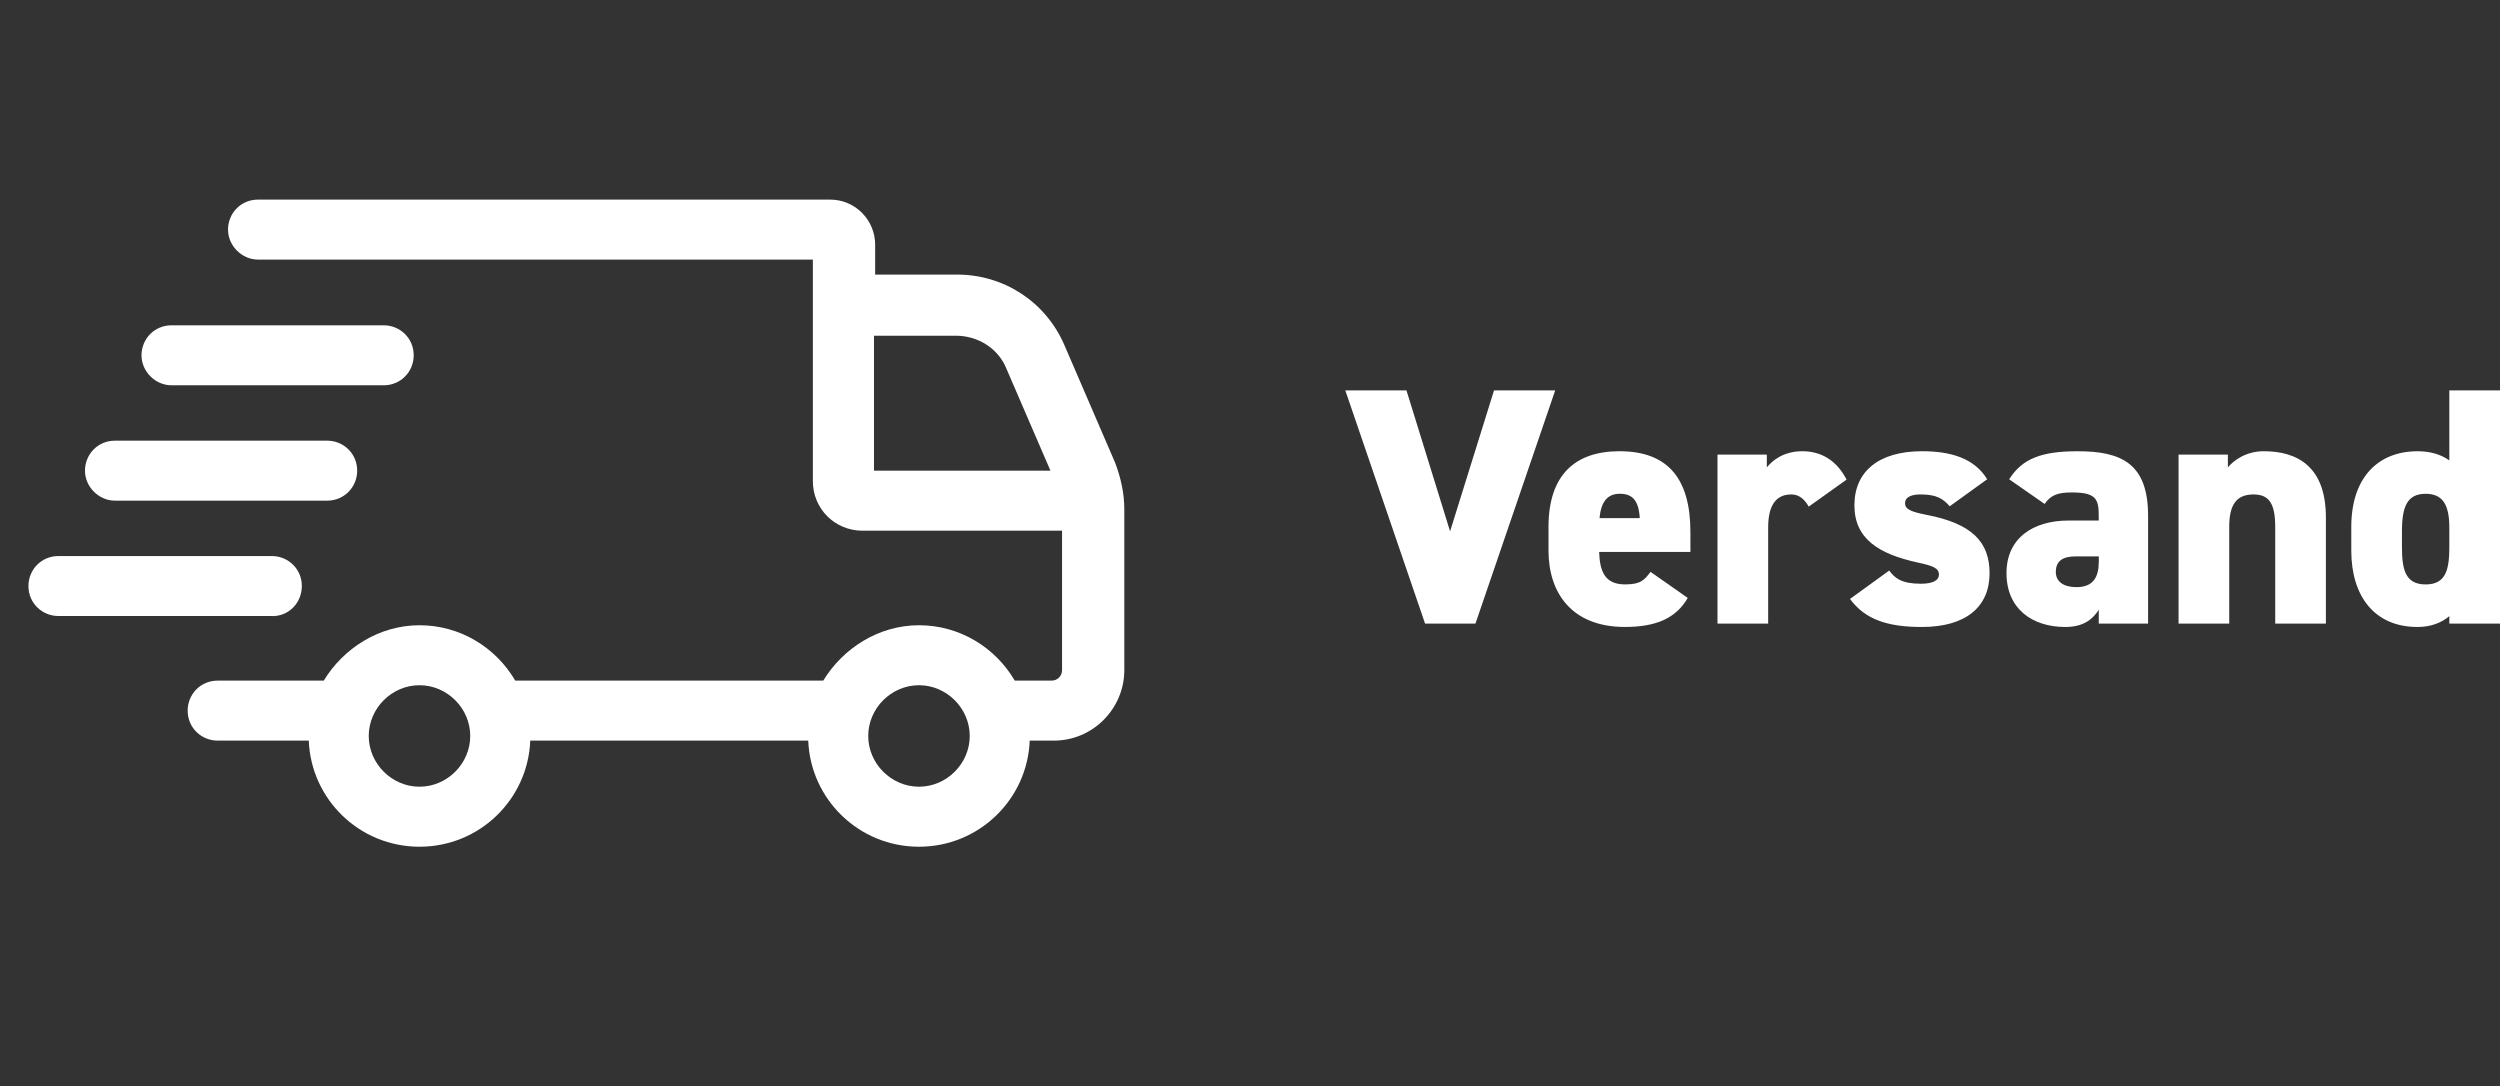 <svg xmlns="http://www.w3.org/2000/svg" id="Ebene_1" data-name="Ebene 1" viewBox="0 0 925.59 402.25"><rect x="0" y="0" width="925.59" height="402.25" fill="#333333" stroke="none"/><defs><style>      .cls-1 {        fill: #fff;        stroke-width: 0px;      }    </style></defs><path class="cls-1" d="M323.58,124.29h30.32c8.11,0,15.8,4.7,18.79,12.39l16.23,37.59h-65.34v-49.97ZM340.24,291.27c-10.25,0-18.79-8.54-18.79-18.79s8.54-18.79,18.79-18.79,18.79,8.54,18.79,18.79-8.54,18.79-18.79,18.79M155.31,291.27c-10.25,0-18.79-8.54-18.79-18.79s8.54-18.79,18.79-18.79,18.79,8.54,18.79,18.79-8.54,18.79-18.79,18.79M412.84,171.27l-18.79-43.56c-6.83-15.81-22.21-26.05-39.72-26.05h-30.32v-11.1c0-8.97-7.26-16.66-16.65-16.66H95.52c-6.4,0-11.1,5.13-11.1,11.1s5.13,11.11,11.1,11.11h205.43v82c0,10.25,8.12,18.37,18.37,18.37h73.89v51.67c0,2.14-1.71,3.84-3.84,3.84h-13.67c-7.26-12.39-20.5-20.5-35.45-20.5s-28.18,8.54-35.45,20.5h-114.03c-7.27-12.39-20.5-20.5-35.45-20.5s-28.19,8.54-35.45,20.5h-39.29c-6.4,0-11.1,5.13-11.1,11.11,0,6.4,5.12,11.1,11.1,11.1h33.74c.85,21.78,18.79,39.29,41,39.29s40.15-17.51,41-39.29h102.92c.85,21.78,18.79,39.29,41,39.29s40.15-17.51,41-39.29h8.97c14.52,0,26.05-11.95,26.05-26.05v-59.79c0-5.55-1.28-11.53-3.41-17.08"></path><path class="cls-1" d="M63.49,142.65h78.58c6.4,0,11.1-5.13,11.1-11.1,0-6.41-5.13-11.11-11.1-11.11H63.49c-6.4,0-11.1,5.13-11.1,11.11s5.12,11.1,11.1,11.1"></path><path class="cls-1" d="M42.56,185.36h78.58c6.4,0,11.1-5.13,11.1-11.1,0-6.41-5.13-11.11-11.1-11.11H42.56c-6.4,0-11.1,5.13-11.1,11.11s5.12,11.1,11.1,11.1"></path><path class="cls-1" d="M111.75,216.97c0-6.4-5.13-11.1-11.1-11.1H21.63c-6.4,0-11.1,5.12-11.1,11.1,0,6.4,5.13,11.1,11.1,11.1h78.59c6.4.43,11.53-4.7,11.53-11.1"></path><path class="cls-1" d="M898.06,216.38c-7.77,0-8.77-5.89-8.77-14.15v-5.51c0-9.26,2-13.9,8.77-13.9,6.39,0,8.77,4.14,8.77,12.52v6.89c0,8.26-1.01,14.15-8.77,14.15M906.83,170.44c-3.39-2.37-7.4-3.37-11.78-3.37-14.51,0-24.52,9.63-24.52,28.02v8.77c0,16.77,8.5,28.27,24.52,28.27,4.88,0,8.77-1.5,11.78-4v2.75h18.76v-86.34h-18.76v25.9ZM806.58,230.87h18.76v-35.79c0-8.01,2.5-12.02,9.01-12.02,6.01,0,8.02,3.75,8.02,12.14v35.67h18.76v-39.3c0-19.01-10.75-24.51-23.01-24.51-6.64,0-11.28,3.5-13.28,6v-4.75h-18.26v62.56ZM777.05,207.86c0,5.76-2,9.52-8.26,9.52-4.76,0-7.65-2.01-7.65-5.63,0-4.13,2.63-5.76,7.4-5.76h8.52v1.88ZM742.88,212.24c0,13.13,9.5,19.89,21.76,19.89,6.89,0,10.27-3,12.4-6.38v5.13h18.26v-39.91c0-19.28-9.76-23.9-26.03-23.9-13.26,0-20.52,2.62-25.4,10.38l13.13,9.13c2.25-3.26,4.75-4.26,10.13-4.26,8.77,0,9.9,2.38,9.9,8.52v1.88h-11.15c-13.01,0-23.01,6.38-23.01,19.51h0ZM735.73,177.44c-4.88-8-13.88-10.38-24.14-10.38-16.02,0-25.02,7.5-25.02,20.01s9.13,18.03,23.27,21.16c5.89,1.25,8.02,2.13,8.02,4.51,0,2.25-2.5,3.38-6.64,3.38-7.14,0-9.65-2.01-11.77-4.88l-14.51,10.51c5.62,7.63,13.88,10.38,26.65,10.38,16.15,0,25.02-7.38,25.02-19.89,0-11.52-6.38-18.41-23.52-21.66-5.76-1.13-7.77-2.13-7.77-4.26,0-2.75,3.26-3.26,5.89-3.26,5.76,0,8.27,1.63,10.64,4.39l13.88-10.01ZM683.67,177.56c-3.63-7-9.26-10.5-16.39-10.5s-11.26,3.62-13.14,6v-4.75h-18.26v62.56h18.76v-35.66c0-8.39,3.13-12.15,8.51-12.15,3.63,0,5.39,2.63,6.51,4.51l14.02-10.01ZM599.71,182.81c4.38,0,7.01,2.14,7.39,9.03h-14.9c.5-5.64,2.63-9.03,7.52-9.03M611.1,211.74c-2.25,2.88-3.5,4.63-9.39,4.63-7.64,0-9.39-4.88-9.65-12.02h33.79v-7.38c0-19.54-8.13-29.91-26.27-29.91-16.27,0-26.27,8.63-26.27,28.04v8.76c0,15.51,8.51,28.26,28.28,28.26,11.39,0,18.89-3.13,23.27-10.75l-13.75-9.63ZM498.08,144.54l29.53,86.34h18.65l29.53-86.34h-22.65l-16.27,52.18-16.15-52.18h-22.65Z"></path></svg>